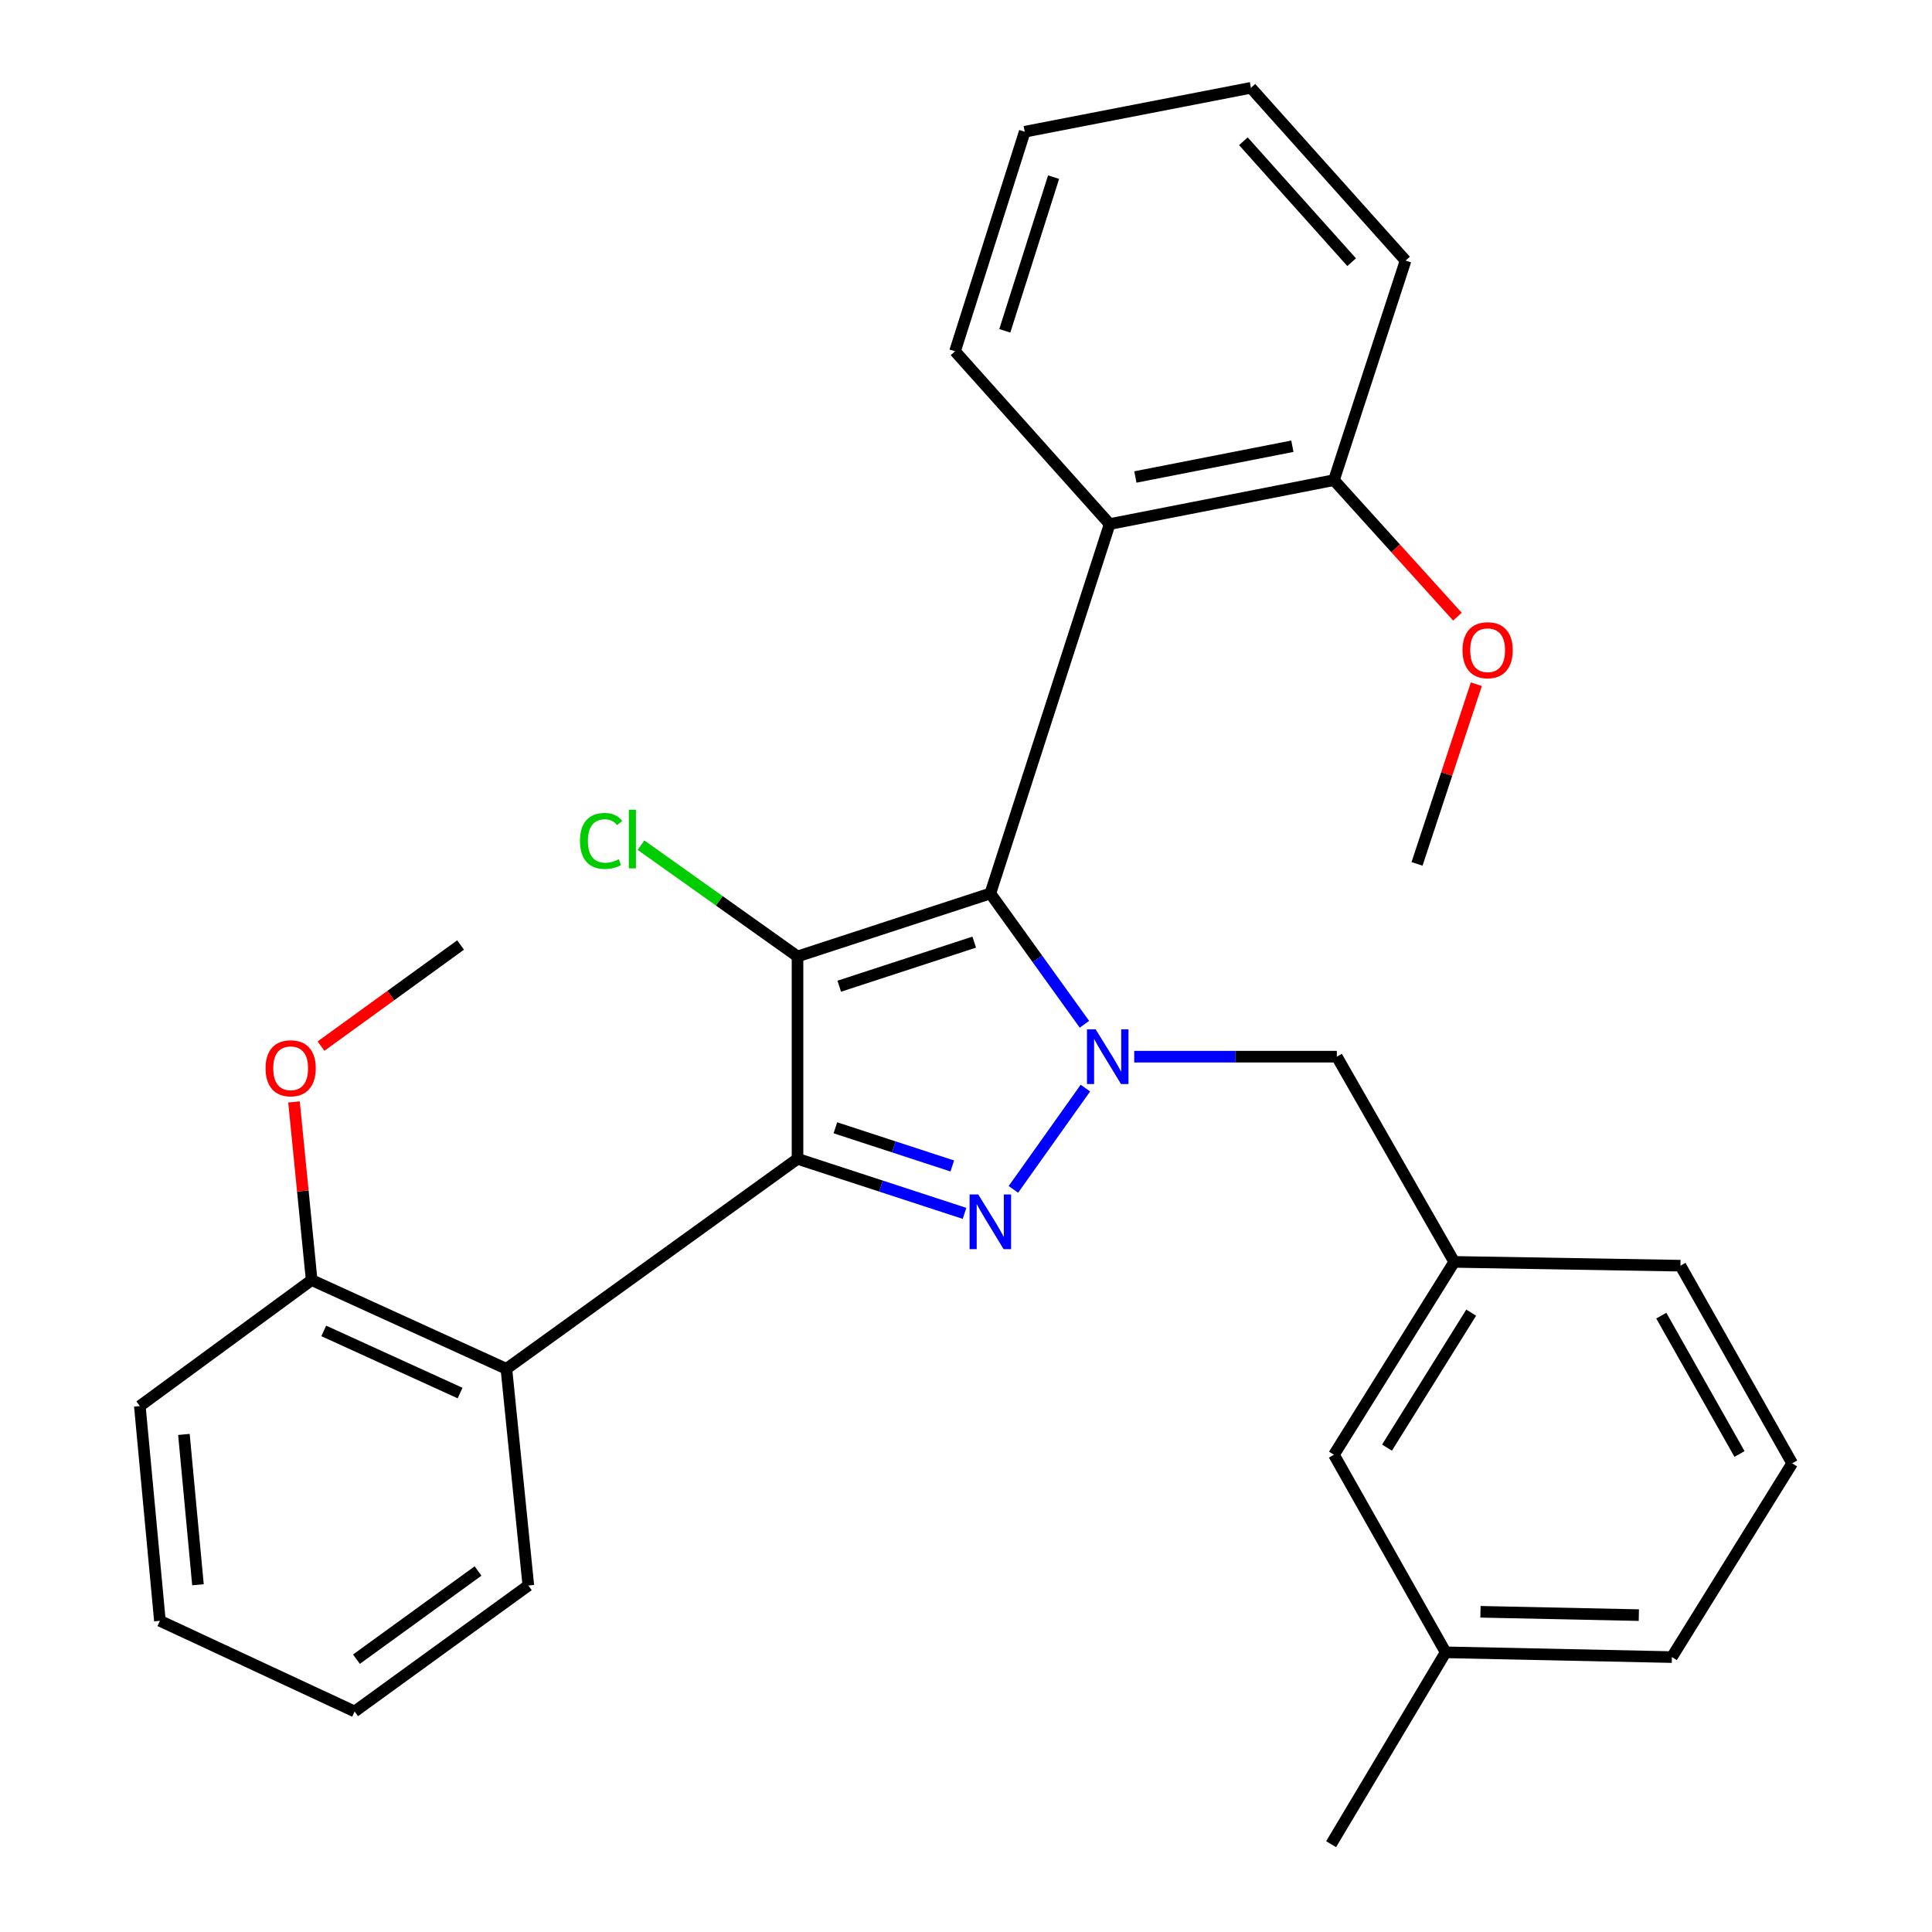 <?xml version='1.0' encoding='iso-8859-1'?>
<svg version='1.1' baseProfile='full'
              xmlns='http://www.w3.org/2000/svg'
                      xmlns:rdkit='http://www.rdkit.org/xml'
                      xmlns:xlink='http://www.w3.org/1999/xlink'
                  xml:space='preserve'
width='1000px' height='1000px' viewBox='0 0 1000 1000'>
<!-- END OF HEADER -->
<rect style='opacity:1.0;fill:#FFFFFF;stroke:none' width='1000' height='1000' x='0' y='0'> </rect>
<path class='bond-0' d='M 412.795,599.804 L 412.795,495.053' style='fill:none;fill-rule:evenodd;stroke:#000000;stroke-width:6px;stroke-linecap:butt;stroke-linejoin:miter;stroke-opacity:1' />
<path class='bond-2' d='M 412.795,599.804 L 456.014,613.921' style='fill:none;fill-rule:evenodd;stroke:#000000;stroke-width:6px;stroke-linecap:butt;stroke-linejoin:miter;stroke-opacity:1' />
<path class='bond-2' d='M 456.014,613.921 L 499.234,628.038' style='fill:none;fill-rule:evenodd;stroke:#0000FF;stroke-width:6px;stroke-linecap:butt;stroke-linejoin:miter;stroke-opacity:1' />
<path class='bond-2' d='M 432.391,583.741 L 462.644,593.623' style='fill:none;fill-rule:evenodd;stroke:#000000;stroke-width:6px;stroke-linecap:butt;stroke-linejoin:miter;stroke-opacity:1' />
<path class='bond-2' d='M 462.644,593.623 L 492.898,603.505' style='fill:none;fill-rule:evenodd;stroke:#0000FF;stroke-width:6px;stroke-linecap:butt;stroke-linejoin:miter;stroke-opacity:1' />
<path class='bond-4' d='M 412.795,599.804 L 262.11,708.505' style='fill:none;fill-rule:evenodd;stroke:#000000;stroke-width:6px;stroke-linecap:butt;stroke-linejoin:miter;stroke-opacity:1' />
<path class='bond-1' d='M 412.795,495.053 L 512.599,462.453' style='fill:none;fill-rule:evenodd;stroke:#000000;stroke-width:6px;stroke-linecap:butt;stroke-linejoin:miter;stroke-opacity:1' />
<path class='bond-1' d='M 434.395,510.461 L 504.258,487.641' style='fill:none;fill-rule:evenodd;stroke:#000000;stroke-width:6px;stroke-linecap:butt;stroke-linejoin:miter;stroke-opacity:1' />
<path class='bond-7' d='M 412.795,495.053 L 372.289,466.252' style='fill:none;fill-rule:evenodd;stroke:#000000;stroke-width:6px;stroke-linecap:butt;stroke-linejoin:miter;stroke-opacity:1' />
<path class='bond-7' d='M 372.289,466.252 L 331.783,437.451' style='fill:none;fill-rule:evenodd;stroke:#00CC00;stroke-width:6px;stroke-linecap:butt;stroke-linejoin:miter;stroke-opacity:1' />
<path class='bond-5' d='M 512.599,462.453 L 574.358,271.256' style='fill:none;fill-rule:evenodd;stroke:#000000;stroke-width:6px;stroke-linecap:butt;stroke-linejoin:miter;stroke-opacity:1' />
<path class='bond-29' d='M 512.599,462.453 L 536.952,496.311' style='fill:none;fill-rule:evenodd;stroke:#000000;stroke-width:6px;stroke-linecap:butt;stroke-linejoin:miter;stroke-opacity:1' />
<path class='bond-29' d='M 536.952,496.311 L 561.305,530.169' style='fill:none;fill-rule:evenodd;stroke:#0000FF;stroke-width:6px;stroke-linecap:butt;stroke-linejoin:miter;stroke-opacity:1' />
<path class='bond-3' d='M 524.529,615.622 L 561.797,563.197' style='fill:none;fill-rule:evenodd;stroke:#0000FF;stroke-width:6px;stroke-linecap:butt;stroke-linejoin:miter;stroke-opacity:1' />
<path class='bond-6' d='M 587.066,546.93 L 639.505,546.93' style='fill:none;fill-rule:evenodd;stroke:#0000FF;stroke-width:6px;stroke-linecap:butt;stroke-linejoin:miter;stroke-opacity:1' />
<path class='bond-6' d='M 639.505,546.93 L 691.944,546.93' style='fill:none;fill-rule:evenodd;stroke:#000000;stroke-width:6px;stroke-linecap:butt;stroke-linejoin:miter;stroke-opacity:1' />
<path class='bond-8' d='M 262.11,708.505 L 161.309,662.56' style='fill:none;fill-rule:evenodd;stroke:#000000;stroke-width:6px;stroke-linecap:butt;stroke-linejoin:miter;stroke-opacity:1' />
<path class='bond-8' d='M 238.133,721.044 L 167.573,688.882' style='fill:none;fill-rule:evenodd;stroke:#000000;stroke-width:6px;stroke-linecap:butt;stroke-linejoin:miter;stroke-opacity:1' />
<path class='bond-12' d='M 262.11,708.505 L 273.463,820.647' style='fill:none;fill-rule:evenodd;stroke:#000000;stroke-width:6px;stroke-linecap:butt;stroke-linejoin:miter;stroke-opacity:1' />
<path class='bond-9' d='M 574.358,271.256 L 690.45,248.515' style='fill:none;fill-rule:evenodd;stroke:#000000;stroke-width:6px;stroke-linecap:butt;stroke-linejoin:miter;stroke-opacity:1' />
<path class='bond-9' d='M 587.667,246.89 L 668.931,230.971' style='fill:none;fill-rule:evenodd;stroke:#000000;stroke-width:6px;stroke-linecap:butt;stroke-linejoin:miter;stroke-opacity:1' />
<path class='bond-13' d='M 574.358,271.256 L 494.318,181.821' style='fill:none;fill-rule:evenodd;stroke:#000000;stroke-width:6px;stroke-linecap:butt;stroke-linejoin:miter;stroke-opacity:1' />
<path class='bond-10' d='M 691.944,546.93 L 752.707,653.152' style='fill:none;fill-rule:evenodd;stroke:#000000;stroke-width:6px;stroke-linecap:butt;stroke-linejoin:miter;stroke-opacity:1' />
<path class='bond-16' d='M 161.309,662.56 L 156.743,616.463' style='fill:none;fill-rule:evenodd;stroke:#000000;stroke-width:6px;stroke-linecap:butt;stroke-linejoin:miter;stroke-opacity:1' />
<path class='bond-16' d='M 156.743,616.463 L 152.178,570.366' style='fill:none;fill-rule:evenodd;stroke:#FF0000;stroke-width:6px;stroke-linecap:butt;stroke-linejoin:miter;stroke-opacity:1' />
<path class='bond-19' d='M 161.309,662.56 L 72.372,727.771' style='fill:none;fill-rule:evenodd;stroke:#000000;stroke-width:6px;stroke-linecap:butt;stroke-linejoin:miter;stroke-opacity:1' />
<path class='bond-15' d='M 690.45,248.515 L 722.405,283.849' style='fill:none;fill-rule:evenodd;stroke:#000000;stroke-width:6px;stroke-linecap:butt;stroke-linejoin:miter;stroke-opacity:1' />
<path class='bond-15' d='M 722.405,283.849 L 754.36,319.183' style='fill:none;fill-rule:evenodd;stroke:#FF0000;stroke-width:6px;stroke-linecap:butt;stroke-linejoin:miter;stroke-opacity:1' />
<path class='bond-20' d='M 690.45,248.515 L 727.522,134.878' style='fill:none;fill-rule:evenodd;stroke:#000000;stroke-width:6px;stroke-linecap:butt;stroke-linejoin:miter;stroke-opacity:1' />
<path class='bond-11' d='M 752.707,653.152 L 690.45,752.968' style='fill:none;fill-rule:evenodd;stroke:#000000;stroke-width:6px;stroke-linecap:butt;stroke-linejoin:miter;stroke-opacity:1' />
<path class='bond-11' d='M 761.487,679.425 L 717.907,749.296' style='fill:none;fill-rule:evenodd;stroke:#000000;stroke-width:6px;stroke-linecap:butt;stroke-linejoin:miter;stroke-opacity:1' />
<path class='bond-18' d='M 752.707,653.152 L 869.796,655.122' style='fill:none;fill-rule:evenodd;stroke:#000000;stroke-width:6px;stroke-linecap:butt;stroke-linejoin:miter;stroke-opacity:1' />
<path class='bond-14' d='M 690.45,752.968 L 748.27,855.24' style='fill:none;fill-rule:evenodd;stroke:#000000;stroke-width:6px;stroke-linecap:butt;stroke-linejoin:miter;stroke-opacity:1' />
<path class='bond-25' d='M 273.463,820.647 L 183.553,885.858' style='fill:none;fill-rule:evenodd;stroke:#000000;stroke-width:6px;stroke-linecap:butt;stroke-linejoin:miter;stroke-opacity:1' />
<path class='bond-25' d='M 247.439,813.143 L 184.502,858.791' style='fill:none;fill-rule:evenodd;stroke:#000000;stroke-width:6px;stroke-linecap:butt;stroke-linejoin:miter;stroke-opacity:1' />
<path class='bond-26' d='M 494.318,181.821 L 530.393,68.184' style='fill:none;fill-rule:evenodd;stroke:#000000;stroke-width:6px;stroke-linecap:butt;stroke-linejoin:miter;stroke-opacity:1' />
<path class='bond-26' d='M 520.081,171.236 L 545.334,91.691' style='fill:none;fill-rule:evenodd;stroke:#000000;stroke-width:6px;stroke-linecap:butt;stroke-linejoin:miter;stroke-opacity:1' />
<path class='bond-22' d='M 748.27,855.24 L 688.979,954.545' style='fill:none;fill-rule:evenodd;stroke:#000000;stroke-width:6px;stroke-linecap:butt;stroke-linejoin:miter;stroke-opacity:1' />
<path class='bond-32' d='M 748.27,855.24 L 865.371,857.707' style='fill:none;fill-rule:evenodd;stroke:#000000;stroke-width:6px;stroke-linecap:butt;stroke-linejoin:miter;stroke-opacity:1' />
<path class='bond-32' d='M 766.285,834.261 L 848.256,835.988' style='fill:none;fill-rule:evenodd;stroke:#000000;stroke-width:6px;stroke-linecap:butt;stroke-linejoin:miter;stroke-opacity:1' />
<path class='bond-24' d='M 764.157,354.141 L 748.805,400.646' style='fill:none;fill-rule:evenodd;stroke:#FF0000;stroke-width:6px;stroke-linecap:butt;stroke-linejoin:miter;stroke-opacity:1' />
<path class='bond-24' d='M 748.805,400.646 L 733.453,447.15' style='fill:none;fill-rule:evenodd;stroke:#000000;stroke-width:6px;stroke-linecap:butt;stroke-linejoin:miter;stroke-opacity:1' />
<path class='bond-23' d='M 166.158,541.465 L 202.277,515.299' style='fill:none;fill-rule:evenodd;stroke:#FF0000;stroke-width:6px;stroke-linecap:butt;stroke-linejoin:miter;stroke-opacity:1' />
<path class='bond-23' d='M 202.277,515.299 L 238.396,489.133' style='fill:none;fill-rule:evenodd;stroke:#000000;stroke-width:6px;stroke-linecap:butt;stroke-linejoin:miter;stroke-opacity:1' />
<path class='bond-17' d='M 927.628,757.417 L 869.796,655.122' style='fill:none;fill-rule:evenodd;stroke:#000000;stroke-width:6px;stroke-linecap:butt;stroke-linejoin:miter;stroke-opacity:1' />
<path class='bond-17' d='M 900.365,752.582 L 859.882,680.975' style='fill:none;fill-rule:evenodd;stroke:#000000;stroke-width:6px;stroke-linecap:butt;stroke-linejoin:miter;stroke-opacity:1' />
<path class='bond-21' d='M 927.628,757.417 L 865.371,857.707' style='fill:none;fill-rule:evenodd;stroke:#000000;stroke-width:6px;stroke-linecap:butt;stroke-linejoin:miter;stroke-opacity:1' />
<path class='bond-30' d='M 72.372,727.771 L 82.764,838.928' style='fill:none;fill-rule:evenodd;stroke:#000000;stroke-width:6px;stroke-linecap:butt;stroke-linejoin:miter;stroke-opacity:1' />
<path class='bond-30' d='M 95.192,742.457 L 102.466,820.267' style='fill:none;fill-rule:evenodd;stroke:#000000;stroke-width:6px;stroke-linecap:butt;stroke-linejoin:miter;stroke-opacity:1' />
<path class='bond-31' d='M 727.522,134.878 L 647.47,45.455' style='fill:none;fill-rule:evenodd;stroke:#000000;stroke-width:6px;stroke-linecap:butt;stroke-linejoin:miter;stroke-opacity:1' />
<path class='bond-31' d='M 699.604,135.707 L 643.568,73.111' style='fill:none;fill-rule:evenodd;stroke:#000000;stroke-width:6px;stroke-linecap:butt;stroke-linejoin:miter;stroke-opacity:1' />
<path class='bond-27' d='M 183.553,885.858 L 82.764,838.928' style='fill:none;fill-rule:evenodd;stroke:#000000;stroke-width:6px;stroke-linecap:butt;stroke-linejoin:miter;stroke-opacity:1' />
<path class='bond-28' d='M 530.393,68.184 L 647.47,45.455' style='fill:none;fill-rule:evenodd;stroke:#000000;stroke-width:6px;stroke-linecap:butt;stroke-linejoin:miter;stroke-opacity:1' />
<path  class='atom-3' d='M 506.339 618.244
L 515.619 633.244
Q 516.539 634.724, 518.019 637.404
Q 519.499 640.084, 519.579 640.244
L 519.579 618.244
L 523.339 618.244
L 523.339 646.564
L 519.459 646.564
L 509.499 630.164
Q 508.339 628.244, 507.099 626.044
Q 505.899 623.844, 505.539 623.164
L 505.539 646.564
L 501.859 646.564
L 501.859 618.244
L 506.339 618.244
' fill='#0000FF'/>
<path  class='atom-4' d='M 567.101 532.77
L 576.381 547.77
Q 577.301 549.25, 578.781 551.93
Q 580.261 554.61, 580.341 554.77
L 580.341 532.77
L 584.101 532.77
L 584.101 561.09
L 580.221 561.09
L 570.261 544.69
Q 569.101 542.77, 567.861 540.57
Q 566.661 538.37, 566.301 537.69
L 566.301 561.09
L 562.621 561.09
L 562.621 532.77
L 567.101 532.77
' fill='#0000FF'/>
<path  class='atom-8' d='M 300.201 435.259
Q 300.201 428.219, 303.481 424.539
Q 306.801 420.819, 313.081 420.819
Q 318.921 420.819, 322.041 424.939
L 319.401 427.099
Q 317.121 424.099, 313.081 424.099
Q 308.801 424.099, 306.521 426.979
Q 304.281 429.819, 304.281 435.259
Q 304.281 440.859, 306.601 443.739
Q 308.961 446.619, 313.521 446.619
Q 316.641 446.619, 320.281 444.739
L 321.401 447.739
Q 319.921 448.699, 317.681 449.259
Q 315.441 449.819, 312.961 449.819
Q 306.801 449.819, 303.481 446.059
Q 300.201 442.299, 300.201 435.259
' fill='#00CC00'/>
<path  class='atom-8' d='M 325.481 419.099
L 329.161 419.099
L 329.161 449.459
L 325.481 449.459
L 325.481 419.099
' fill='#00CC00'/>
<path  class='atom-16' d='M 756.992 336.548
Q 756.992 329.748, 760.352 325.948
Q 763.712 322.148, 769.992 322.148
Q 776.272 322.148, 779.632 325.948
Q 782.992 329.748, 782.992 336.548
Q 782.992 343.428, 779.592 347.348
Q 776.192 351.228, 769.992 351.228
Q 763.752 351.228, 760.352 347.348
Q 756.992 343.468, 756.992 336.548
M 769.992 348.028
Q 774.312 348.028, 776.632 345.148
Q 778.992 342.228, 778.992 336.548
Q 778.992 330.988, 776.632 328.188
Q 774.312 325.348, 769.992 325.348
Q 765.672 325.348, 763.312 328.148
Q 760.992 330.948, 760.992 336.548
Q 760.992 342.268, 763.312 345.148
Q 765.672 348.028, 769.992 348.028
' fill='#FF0000'/>
<path  class='atom-17' d='M 137.443 552.93
Q 137.443 546.13, 140.803 542.33
Q 144.163 538.53, 150.443 538.53
Q 156.723 538.53, 160.083 542.33
Q 163.443 546.13, 163.443 552.93
Q 163.443 559.81, 160.043 563.73
Q 156.643 567.61, 150.443 567.61
Q 144.203 567.61, 140.803 563.73
Q 137.443 559.85, 137.443 552.93
M 150.443 564.41
Q 154.763 564.41, 157.083 561.53
Q 159.443 558.61, 159.443 552.93
Q 159.443 547.37, 157.083 544.57
Q 154.763 541.73, 150.443 541.73
Q 146.123 541.73, 143.763 544.53
Q 141.443 547.33, 141.443 552.93
Q 141.443 558.65, 143.763 561.53
Q 146.123 564.41, 150.443 564.41
' fill='#FF0000'/>
</svg>
